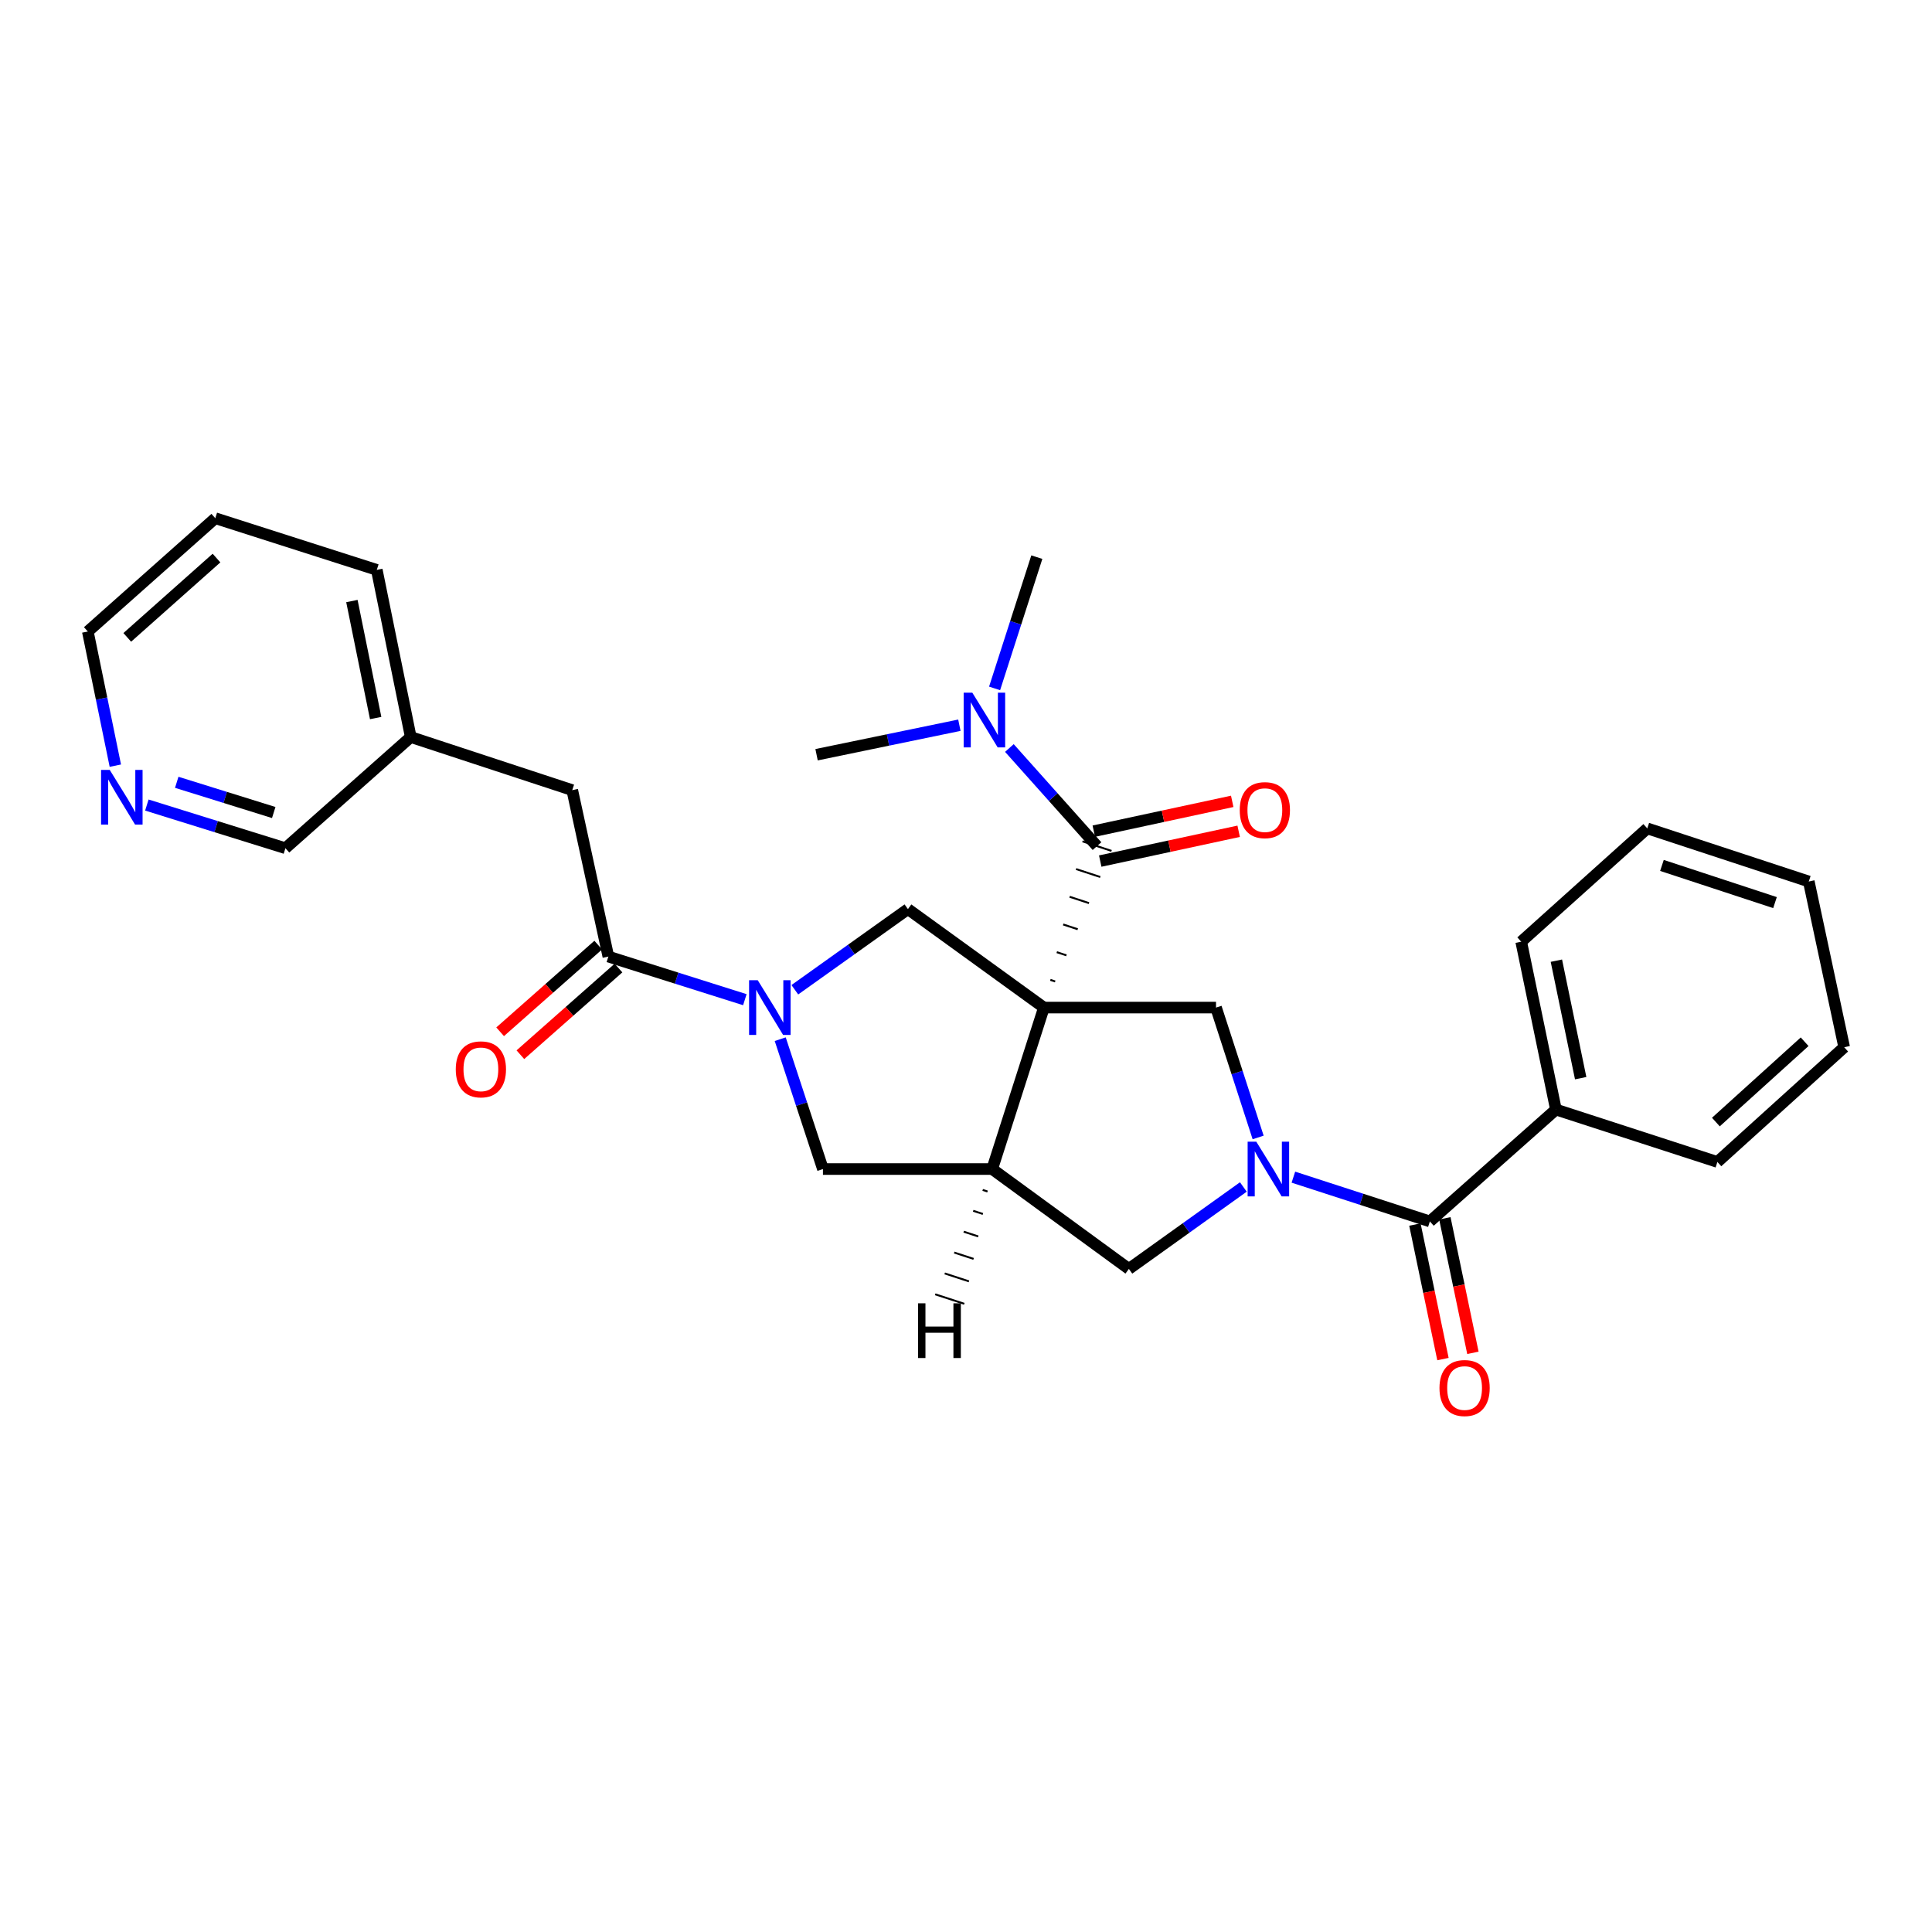 <?xml version='1.0' encoding='iso-8859-1'?>
<svg version='1.1' baseProfile='full'
              xmlns='http://www.w3.org/2000/svg'
                      xmlns:rdkit='http://www.rdkit.org/xml'
                      xmlns:xlink='http://www.w3.org/1999/xlink'
                  xml:space='preserve'
width='1000px' height='1000px' viewBox='0 0 1000 1000'>
<!-- END OF HEADER -->
<rect style='opacity:1.0;fill:#FFFFFF;stroke:none' width='1000' height='1000' x='0' y='0'> </rect>
<path class='bond-1' d='M 540.328,521.52 L 513.551,605.097' style='fill:none;fill-rule:evenodd;stroke:#000000;stroke-width:6px;stroke-linecap:butt;stroke-linejoin:miter;stroke-opacity:1' />
<path class='bond-3' d='M 546.162,508.004 L 543.654,507.179' style='fill:none;fill-rule:evenodd;stroke:#000000;stroke-width:1.0px;stroke-linecap:butt;stroke-linejoin:miter;stroke-opacity:1' />
<path class='bond-3' d='M 551.996,494.488 L 546.98,492.839' style='fill:none;fill-rule:evenodd;stroke:#000000;stroke-width:1.0px;stroke-linecap:butt;stroke-linejoin:miter;stroke-opacity:1' />
<path class='bond-3' d='M 557.83,480.972 L 550.307,478.498' style='fill:none;fill-rule:evenodd;stroke:#000000;stroke-width:1.0px;stroke-linecap:butt;stroke-linejoin:miter;stroke-opacity:1' />
<path class='bond-3' d='M 563.664,467.457 L 553.633,464.158' style='fill:none;fill-rule:evenodd;stroke:#000000;stroke-width:1.0px;stroke-linecap:butt;stroke-linejoin:miter;stroke-opacity:1' />
<path class='bond-3' d='M 569.498,453.941 L 556.959,449.818' style='fill:none;fill-rule:evenodd;stroke:#000000;stroke-width:1.0px;stroke-linecap:butt;stroke-linejoin:miter;stroke-opacity:1' />
<path class='bond-3' d='M 575.332,440.425 L 560.286,435.477' style='fill:none;fill-rule:evenodd;stroke:#000000;stroke-width:1.0px;stroke-linecap:butt;stroke-linejoin:miter;stroke-opacity:1' />
<path class='bond-4' d='M 540.328,521.52 L 629.405,521.52' style='fill:none;fill-rule:evenodd;stroke:#000000;stroke-width:6px;stroke-linecap:butt;stroke-linejoin:miter;stroke-opacity:1' />
<path class='bond-5' d='M 540.328,521.52 L 469.941,470.553' style='fill:none;fill-rule:evenodd;stroke:#000000;stroke-width:6px;stroke-linecap:butt;stroke-linejoin:miter;stroke-opacity:1' />
<path class='bond-0' d='M 651.21,588.74 L 640.308,555.13' style='fill:none;fill-rule:evenodd;stroke:#0000FF;stroke-width:6px;stroke-linecap:butt;stroke-linejoin:miter;stroke-opacity:1' />
<path class='bond-0' d='M 640.308,555.13 L 629.405,521.52' style='fill:none;fill-rule:evenodd;stroke:#000000;stroke-width:6px;stroke-linecap:butt;stroke-linejoin:miter;stroke-opacity:1' />
<path class='bond-6' d='M 669.453,609.293 L 704.778,620.751' style='fill:none;fill-rule:evenodd;stroke:#0000FF;stroke-width:6px;stroke-linecap:butt;stroke-linejoin:miter;stroke-opacity:1' />
<path class='bond-6' d='M 704.778,620.751 L 740.102,632.208' style='fill:none;fill-rule:evenodd;stroke:#000000;stroke-width:6px;stroke-linecap:butt;stroke-linejoin:miter;stroke-opacity:1' />
<path class='bond-30' d='M 643.556,614.374 L 613.932,635.58' style='fill:none;fill-rule:evenodd;stroke:#0000FF;stroke-width:6px;stroke-linecap:butt;stroke-linejoin:miter;stroke-opacity:1' />
<path class='bond-30' d='M 613.932,635.58 L 584.308,656.785' style='fill:none;fill-rule:evenodd;stroke:#000000;stroke-width:6px;stroke-linecap:butt;stroke-linejoin:miter;stroke-opacity:1' />
<path class='bond-8' d='M 513.551,605.097 L 584.308,656.785' style='fill:none;fill-rule:evenodd;stroke:#000000;stroke-width:6px;stroke-linecap:butt;stroke-linejoin:miter;stroke-opacity:1' />
<path class='bond-9' d='M 513.551,605.097 L 425.952,605.097' style='fill:none;fill-rule:evenodd;stroke:#000000;stroke-width:6px;stroke-linecap:butt;stroke-linejoin:miter;stroke-opacity:1' />
<path class='bond-33' d='M 508.636,615.903 L 511.146,616.722' style='fill:none;fill-rule:evenodd;stroke:#000000;stroke-width:1.0px;stroke-linecap:butt;stroke-linejoin:miter;stroke-opacity:1' />
<path class='bond-33' d='M 503.721,626.709 L 508.74,628.347' style='fill:none;fill-rule:evenodd;stroke:#000000;stroke-width:1.0px;stroke-linecap:butt;stroke-linejoin:miter;stroke-opacity:1' />
<path class='bond-33' d='M 498.806,637.515 L 506.335,639.972' style='fill:none;fill-rule:evenodd;stroke:#000000;stroke-width:1.0px;stroke-linecap:butt;stroke-linejoin:miter;stroke-opacity:1' />
<path class='bond-33' d='M 493.891,648.321 L 503.93,651.597' style='fill:none;fill-rule:evenodd;stroke:#000000;stroke-width:1.0px;stroke-linecap:butt;stroke-linejoin:miter;stroke-opacity:1' />
<path class='bond-33' d='M 488.976,659.127 L 501.524,663.222' style='fill:none;fill-rule:evenodd;stroke:#000000;stroke-width:1.0px;stroke-linecap:butt;stroke-linejoin:miter;stroke-opacity:1' />
<path class='bond-33' d='M 484.061,669.933 L 499.119,674.847' style='fill:none;fill-rule:evenodd;stroke:#000000;stroke-width:1.0px;stroke-linecap:butt;stroke-linejoin:miter;stroke-opacity:1' />
<path class='bond-2' d='M 411.398,512.297 L 440.669,491.425' style='fill:none;fill-rule:evenodd;stroke:#0000FF;stroke-width:6px;stroke-linecap:butt;stroke-linejoin:miter;stroke-opacity:1' />
<path class='bond-2' d='M 440.669,491.425 L 469.941,470.553' style='fill:none;fill-rule:evenodd;stroke:#000000;stroke-width:6px;stroke-linecap:butt;stroke-linejoin:miter;stroke-opacity:1' />
<path class='bond-7' d='M 385.532,517.435 L 350.209,506.278' style='fill:none;fill-rule:evenodd;stroke:#0000FF;stroke-width:6px;stroke-linecap:butt;stroke-linejoin:miter;stroke-opacity:1' />
<path class='bond-7' d='M 350.209,506.278 L 314.886,495.121' style='fill:none;fill-rule:evenodd;stroke:#000000;stroke-width:6px;stroke-linecap:butt;stroke-linejoin:miter;stroke-opacity:1' />
<path class='bond-29' d='M 403.844,537.879 L 414.898,571.488' style='fill:none;fill-rule:evenodd;stroke:#0000FF;stroke-width:6px;stroke-linecap:butt;stroke-linejoin:miter;stroke-opacity:1' />
<path class='bond-29' d='M 414.898,571.488 L 425.952,605.097' style='fill:none;fill-rule:evenodd;stroke:#000000;stroke-width:6px;stroke-linecap:butt;stroke-linejoin:miter;stroke-opacity:1' />
<path class='bond-10' d='M 567.809,437.951 L 545.133,412.56' style='fill:none;fill-rule:evenodd;stroke:#000000;stroke-width:6px;stroke-linecap:butt;stroke-linejoin:miter;stroke-opacity:1' />
<path class='bond-10' d='M 545.133,412.56 L 522.457,387.169' style='fill:none;fill-rule:evenodd;stroke:#0000FF;stroke-width:6px;stroke-linecap:butt;stroke-linejoin:miter;stroke-opacity:1' />
<path class='bond-11' d='M 569.476,445.693 L 605.304,437.978' style='fill:none;fill-rule:evenodd;stroke:#000000;stroke-width:6px;stroke-linecap:butt;stroke-linejoin:miter;stroke-opacity:1' />
<path class='bond-11' d='M 605.304,437.978 L 641.131,430.263' style='fill:none;fill-rule:evenodd;stroke:#FF0000;stroke-width:6px;stroke-linecap:butt;stroke-linejoin:miter;stroke-opacity:1' />
<path class='bond-11' d='M 566.142,430.209 L 601.969,422.494' style='fill:none;fill-rule:evenodd;stroke:#000000;stroke-width:6px;stroke-linecap:butt;stroke-linejoin:miter;stroke-opacity:1' />
<path class='bond-11' d='M 601.969,422.494 L 637.797,414.779' style='fill:none;fill-rule:evenodd;stroke:#FF0000;stroke-width:6px;stroke-linecap:butt;stroke-linejoin:miter;stroke-opacity:1' />
<path class='bond-13' d='M 732.35,633.825 L 739.611,668.643' style='fill:none;fill-rule:evenodd;stroke:#000000;stroke-width:6px;stroke-linecap:butt;stroke-linejoin:miter;stroke-opacity:1' />
<path class='bond-13' d='M 739.611,668.643 L 746.873,703.46' style='fill:none;fill-rule:evenodd;stroke:#FF0000;stroke-width:6px;stroke-linecap:butt;stroke-linejoin:miter;stroke-opacity:1' />
<path class='bond-13' d='M 747.855,630.591 L 755.117,665.409' style='fill:none;fill-rule:evenodd;stroke:#000000;stroke-width:6px;stroke-linecap:butt;stroke-linejoin:miter;stroke-opacity:1' />
<path class='bond-13' d='M 755.117,665.409 L 762.378,700.227' style='fill:none;fill-rule:evenodd;stroke:#FF0000;stroke-width:6px;stroke-linecap:butt;stroke-linejoin:miter;stroke-opacity:1' />
<path class='bond-15' d='M 740.102,632.208 L 805.342,574.299' style='fill:none;fill-rule:evenodd;stroke:#000000;stroke-width:6px;stroke-linecap:butt;stroke-linejoin:miter;stroke-opacity:1' />
<path class='bond-12' d='M 314.886,495.121 L 296.195,408.974' style='fill:none;fill-rule:evenodd;stroke:#000000;stroke-width:6px;stroke-linecap:butt;stroke-linejoin:miter;stroke-opacity:1' />
<path class='bond-14' d='M 309.642,489.186 L 284.253,511.615' style='fill:none;fill-rule:evenodd;stroke:#000000;stroke-width:6px;stroke-linecap:butt;stroke-linejoin:miter;stroke-opacity:1' />
<path class='bond-14' d='M 284.253,511.615 L 258.865,534.045' style='fill:none;fill-rule:evenodd;stroke:#FF0000;stroke-width:6px;stroke-linecap:butt;stroke-linejoin:miter;stroke-opacity:1' />
<path class='bond-14' d='M 320.129,501.056 L 294.74,523.486' style='fill:none;fill-rule:evenodd;stroke:#000000;stroke-width:6px;stroke-linecap:butt;stroke-linejoin:miter;stroke-opacity:1' />
<path class='bond-14' d='M 294.74,523.486 L 269.351,545.915' style='fill:none;fill-rule:evenodd;stroke:#FF0000;stroke-width:6px;stroke-linecap:butt;stroke-linejoin:miter;stroke-opacity:1' />
<path class='bond-19' d='M 514.798,356.32 L 525.728,322.349' style='fill:none;fill-rule:evenodd;stroke:#0000FF;stroke-width:6px;stroke-linecap:butt;stroke-linejoin:miter;stroke-opacity:1' />
<path class='bond-19' d='M 525.728,322.349 L 536.659,288.378' style='fill:none;fill-rule:evenodd;stroke:#000000;stroke-width:6px;stroke-linecap:butt;stroke-linejoin:miter;stroke-opacity:1' />
<path class='bond-20' d='M 496.572,375.372 L 459.612,383.008' style='fill:none;fill-rule:evenodd;stroke:#0000FF;stroke-width:6px;stroke-linecap:butt;stroke-linejoin:miter;stroke-opacity:1' />
<path class='bond-20' d='M 459.612,383.008 L 422.653,390.645' style='fill:none;fill-rule:evenodd;stroke:#000000;stroke-width:6px;stroke-linecap:butt;stroke-linejoin:miter;stroke-opacity:1' />
<path class='bond-17' d='M 296.195,408.974 L 212.6,381.485' style='fill:none;fill-rule:evenodd;stroke:#000000;stroke-width:6px;stroke-linecap:butt;stroke-linejoin:miter;stroke-opacity:1' />
<path class='bond-22' d='M 805.342,574.299 L 787.373,487.422' style='fill:none;fill-rule:evenodd;stroke:#000000;stroke-width:6px;stroke-linecap:butt;stroke-linejoin:miter;stroke-opacity:1' />
<path class='bond-22' d='M 818.157,558.059 L 805.579,497.245' style='fill:none;fill-rule:evenodd;stroke:#000000;stroke-width:6px;stroke-linecap:butt;stroke-linejoin:miter;stroke-opacity:1' />
<path class='bond-23' d='M 805.342,574.299 L 888.919,601.428' style='fill:none;fill-rule:evenodd;stroke:#000000;stroke-width:6px;stroke-linecap:butt;stroke-linejoin:miter;stroke-opacity:1' />
<path class='bond-16' d='M 76.011,416.689 L 111.871,427.861' style='fill:none;fill-rule:evenodd;stroke:#0000FF;stroke-width:6px;stroke-linecap:butt;stroke-linejoin:miter;stroke-opacity:1' />
<path class='bond-16' d='M 111.871,427.861 L 147.731,439.033' style='fill:none;fill-rule:evenodd;stroke:#000000;stroke-width:6px;stroke-linecap:butt;stroke-linejoin:miter;stroke-opacity:1' />
<path class='bond-16' d='M 91.48,404.919 L 116.582,412.739' style='fill:none;fill-rule:evenodd;stroke:#0000FF;stroke-width:6px;stroke-linecap:butt;stroke-linejoin:miter;stroke-opacity:1' />
<path class='bond-16' d='M 116.582,412.739 L 141.684,420.56' style='fill:none;fill-rule:evenodd;stroke:#000000;stroke-width:6px;stroke-linecap:butt;stroke-linejoin:miter;stroke-opacity:1' />
<path class='bond-32' d='M 59.699,396.303 L 52.577,361.585' style='fill:none;fill-rule:evenodd;stroke:#0000FF;stroke-width:6px;stroke-linecap:butt;stroke-linejoin:miter;stroke-opacity:1' />
<path class='bond-32' d='M 52.577,361.585 L 45.455,326.867' style='fill:none;fill-rule:evenodd;stroke:#000000;stroke-width:6px;stroke-linecap:butt;stroke-linejoin:miter;stroke-opacity:1' />
<path class='bond-18' d='M 212.6,381.485 L 147.731,439.033' style='fill:none;fill-rule:evenodd;stroke:#000000;stroke-width:6px;stroke-linecap:butt;stroke-linejoin:miter;stroke-opacity:1' />
<path class='bond-24' d='M 212.6,381.485 L 195.028,294.968' style='fill:none;fill-rule:evenodd;stroke:#000000;stroke-width:6px;stroke-linecap:butt;stroke-linejoin:miter;stroke-opacity:1' />
<path class='bond-24' d='M 194.443,371.66 L 182.142,311.099' style='fill:none;fill-rule:evenodd;stroke:#000000;stroke-width:6px;stroke-linecap:butt;stroke-linejoin:miter;stroke-opacity:1' />
<path class='bond-21' d='M 45.455,326.867 L 111.433,268.218' style='fill:none;fill-rule:evenodd;stroke:#000000;stroke-width:6px;stroke-linecap:butt;stroke-linejoin:miter;stroke-opacity:1' />
<path class='bond-21' d='M 65.874,329.907 L 112.059,288.853' style='fill:none;fill-rule:evenodd;stroke:#000000;stroke-width:6px;stroke-linecap:butt;stroke-linejoin:miter;stroke-opacity:1' />
<path class='bond-27' d='M 787.373,487.422 L 852.63,428.773' style='fill:none;fill-rule:evenodd;stroke:#000000;stroke-width:6px;stroke-linecap:butt;stroke-linejoin:miter;stroke-opacity:1' />
<path class='bond-26' d='M 888.919,601.428 L 954.545,542.04' style='fill:none;fill-rule:evenodd;stroke:#000000;stroke-width:6px;stroke-linecap:butt;stroke-linejoin:miter;stroke-opacity:1' />
<path class='bond-26' d='M 888.135,580.775 L 934.074,539.204' style='fill:none;fill-rule:evenodd;stroke:#000000;stroke-width:6px;stroke-linecap:butt;stroke-linejoin:miter;stroke-opacity:1' />
<path class='bond-25' d='M 195.028,294.968 L 111.433,268.218' style='fill:none;fill-rule:evenodd;stroke:#000000;stroke-width:6px;stroke-linecap:butt;stroke-linejoin:miter;stroke-opacity:1' />
<path class='bond-28' d='M 954.545,542.04 L 936.225,456.263' style='fill:none;fill-rule:evenodd;stroke:#000000;stroke-width:6px;stroke-linecap:butt;stroke-linejoin:miter;stroke-opacity:1' />
<path class='bond-31' d='M 852.63,428.773 L 936.225,456.263' style='fill:none;fill-rule:evenodd;stroke:#000000;stroke-width:6px;stroke-linecap:butt;stroke-linejoin:miter;stroke-opacity:1' />
<path class='bond-31' d='M 860.221,447.943 L 918.738,467.186' style='fill:none;fill-rule:evenodd;stroke:#000000;stroke-width:6px;stroke-linecap:butt;stroke-linejoin:miter;stroke-opacity:1' />
<path  class='atom-1' d='M 650.256 590.937
L 659.536 605.937
Q 660.456 607.417, 661.936 610.097
Q 663.416 612.777, 663.496 612.937
L 663.496 590.937
L 667.256 590.937
L 667.256 619.257
L 663.376 619.257
L 653.416 602.857
Q 652.256 600.937, 651.016 598.737
Q 649.816 596.537, 649.456 595.857
L 649.456 619.257
L 645.776 619.257
L 645.776 590.937
L 650.256 590.937
' fill='#0000FF'/>
<path  class='atom-3' d='M 392.203 507.36
L 401.483 522.36
Q 402.403 523.84, 403.883 526.52
Q 405.363 529.2, 405.443 529.36
L 405.443 507.36
L 409.203 507.36
L 409.203 535.68
L 405.323 535.68
L 395.363 519.28
Q 394.203 517.36, 392.963 515.16
Q 391.763 512.96, 391.403 512.28
L 391.403 535.68
L 387.723 535.68
L 387.723 507.36
L 392.203 507.36
' fill='#0000FF'/>
<path  class='atom-11' d='M 503.27 358.534
L 512.55 373.534
Q 513.47 375.014, 514.95 377.694
Q 516.43 380.374, 516.51 380.534
L 516.51 358.534
L 520.27 358.534
L 520.27 386.854
L 516.39 386.854
L 506.43 370.454
Q 505.27 368.534, 504.03 366.334
Q 502.83 364.134, 502.47 363.454
L 502.47 386.854
L 498.79 386.854
L 498.79 358.534
L 503.27 358.534
' fill='#0000FF'/>
<path  class='atom-12' d='M 641.686 419.323
Q 641.686 412.523, 645.046 408.723
Q 648.406 404.923, 654.686 404.923
Q 660.966 404.923, 664.326 408.723
Q 667.686 412.523, 667.686 419.323
Q 667.686 426.203, 664.286 430.123
Q 660.886 434.003, 654.686 434.003
Q 648.446 434.003, 645.046 430.123
Q 641.686 426.243, 641.686 419.323
M 654.686 430.803
Q 659.006 430.803, 661.326 427.923
Q 663.686 425.003, 663.686 419.323
Q 663.686 413.763, 661.326 410.963
Q 659.006 408.123, 654.686 408.123
Q 650.366 408.123, 648.006 410.923
Q 645.686 413.723, 645.686 419.323
Q 645.686 425.043, 648.006 427.923
Q 650.366 430.803, 654.686 430.803
' fill='#FF0000'/>
<path  class='atom-14' d='M 745.071 718.444
Q 745.071 711.644, 748.431 707.844
Q 751.791 704.044, 758.071 704.044
Q 764.351 704.044, 767.711 707.844
Q 771.071 711.644, 771.071 718.444
Q 771.071 725.324, 767.671 729.244
Q 764.271 733.124, 758.071 733.124
Q 751.831 733.124, 748.431 729.244
Q 745.071 725.364, 745.071 718.444
M 758.071 729.924
Q 762.391 729.924, 764.711 727.044
Q 767.071 724.124, 767.071 718.444
Q 767.071 712.884, 764.711 710.084
Q 762.391 707.244, 758.071 707.244
Q 753.751 707.244, 751.391 710.044
Q 749.071 712.844, 749.071 718.444
Q 749.071 724.164, 751.391 727.044
Q 753.751 729.924, 758.071 729.924
' fill='#FF0000'/>
<path  class='atom-15' d='M 235.907 553.489
Q 235.907 546.689, 239.267 542.889
Q 242.627 539.089, 248.907 539.089
Q 255.187 539.089, 258.547 542.889
Q 261.907 546.689, 261.907 553.489
Q 261.907 560.369, 258.507 564.289
Q 255.107 568.169, 248.907 568.169
Q 242.667 568.169, 239.267 564.289
Q 235.907 560.409, 235.907 553.489
M 248.907 564.969
Q 253.227 564.969, 255.547 562.089
Q 257.907 559.169, 257.907 553.489
Q 257.907 547.929, 255.547 545.129
Q 253.227 542.289, 248.907 542.289
Q 244.587 542.289, 242.227 545.089
Q 239.907 547.889, 239.907 553.489
Q 239.907 559.209, 242.227 562.089
Q 244.587 564.969, 248.907 564.969
' fill='#FF0000'/>
<path  class='atom-17' d='M 56.794 398.493
L 66.073 413.493
Q 66.993 414.973, 68.474 417.653
Q 69.954 420.333, 70.034 420.493
L 70.034 398.493
L 73.793 398.493
L 73.793 426.813
L 69.913 426.813
L 59.953 410.413
Q 58.794 408.493, 57.553 406.293
Q 56.353 404.093, 55.993 403.413
L 55.993 426.813
L 52.313 426.813
L 52.313 398.493
L 56.794 398.493
' fill='#0000FF'/>
<path  class='atom-30' d='M 475.171 674.59
L 479.011 674.59
L 479.011 686.63
L 493.491 686.63
L 493.491 674.59
L 497.331 674.59
L 497.331 702.91
L 493.491 702.91
L 493.491 689.83
L 479.011 689.83
L 479.011 702.91
L 475.171 702.91
L 475.171 674.59
' fill='#000000'/>
</svg>
